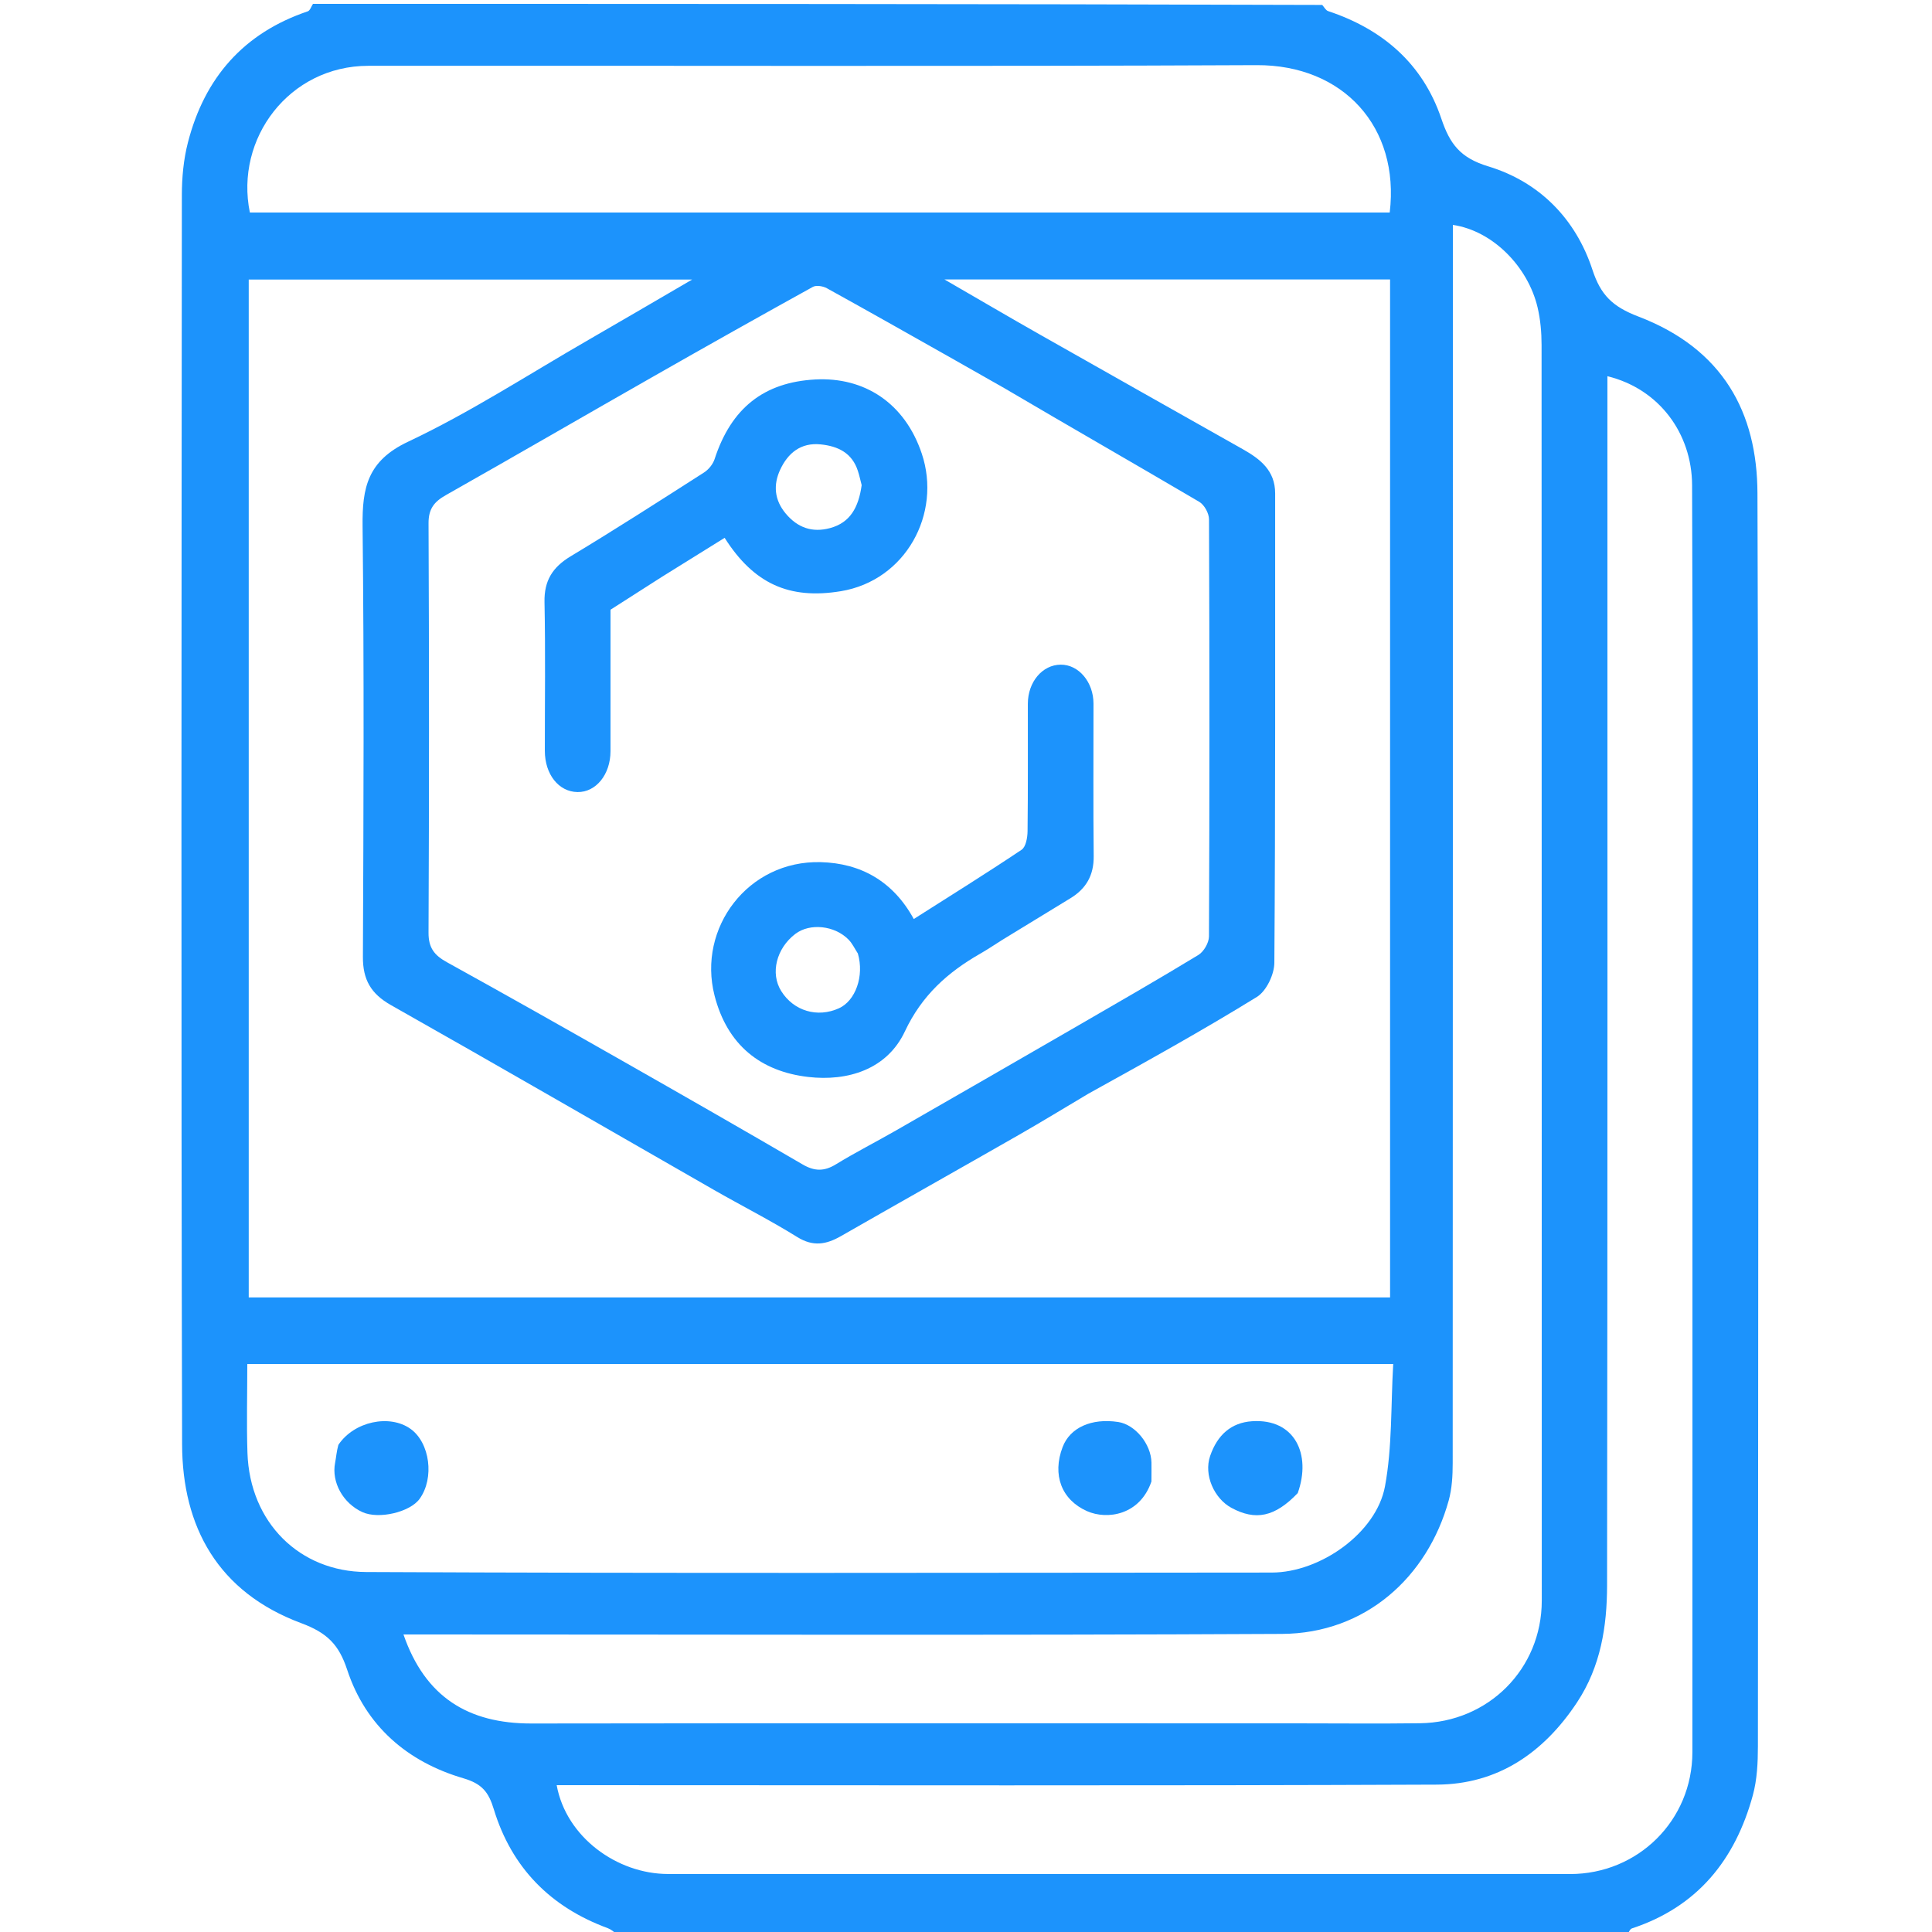 <svg version="1.1" xmlns="http://www.w3.org/2000/svg" xmlns:xlink="http://www.w3.org/1999/xlink" viewBox="0 0 500 500" fill="#1C93FC">
    <path d="M421,501 
        C333.979,501 246.958,501 159.804,500.719 
        C158.878,499.954 158.14,499.321 157.285,499.006 
        C142.436,493.541 132.396,483.338 127.794,468.223 
        C126.448,463.804 124.774,461.64 119.916,460.215 
        C105.442,455.969 94.651,446.704 89.848,432.131 
        C87.699,425.612 84.68,422.575 77.954,420.071 
        C56.396,412.049 47.182,395.153 47.127,373.794 
        C46.851,266.019 46.981,158.243 47.065,50.468 
        C47.069,45.928 47.505,41.255 48.633,36.874 
        C52.935,20.156 63.037,8.538 79.648,2.934 
        C80.248,2.731 80.556,1.664 81,1 
        C168.021,1 255.042,1 342.196,1.278 
        C342.789,2.008 343.172,2.694 343.721,2.876 
        C357.869,7.564 368.246,16.542 373.02,30.717 
        C375.233,37.286 377.923,40.858 385.16,43.055 
        C398.325,47.051 407.78,56.565 412.129,69.838 
        C414.251,76.316 417.274,79.348 424.002,81.916 
        C445.925,90.287 454.756,106.78 454.827,127.637 
        C455.196,235.733 455.013,343.831 454.945,451.928 
        C454.942,456.171 454.736,460.572 453.628,464.627 
        C449.068,481.32 439.296,493.486 422.351,499.067 
        C421.753,499.264 421.444,500.336 421,501 
    M281.663,283.051 
        C275.665,286.614 269.713,290.259 263.658,293.722 
        C248.331,302.489 232.939,311.142 217.616,319.917 
        C213.826,322.087 210.427,322.688 206.343,320.152 
        C199.332,315.798 191.942,312.057 184.772,307.952 
        C156.911,292.001 129.129,275.909 101.176,260.119 
        C95.997,257.193 93.894,253.538 93.92,247.649 
        C94.08,210.485 94.25,173.317 93.836,136.157 
        C93.724,126.18 95.141,119.256 105.595,114.324 
        C121.728,106.713 136.814,96.876 152.322,87.946 
        C161.05,82.919 169.736,77.816 179.134,72.344 
        C140.201,72.344 102.195,72.344 64.371,72.344 
        C64.371,160.415 64.371,248.141 64.371,335.779 
        C163.018,335.779 261.292,335.779 359.75,335.779 
        C359.75,247.831 359.75,160.105 359.75,72.322 
        C321.516,72.322 283.533,72.322 244.423,72.322 
        C253.339,77.476 261.242,82.118 269.214,86.639 
        C286.674,96.544 304.17,106.386 321.649,116.259 
        C326.152,118.803 330.011,121.787 330.008,127.682 
        C329.99,168.18 330.096,208.679 329.801,249.174 
        C329.779,252.197 327.739,256.487 325.287,257.999 
        C311.22,266.68 296.744,274.699 281.663,283.051 
    M259.969,100.482 
        C255.342,97.854 250.721,95.216 246.087,92.601 
        C235.405,86.575 224.736,80.527 214,74.599 
        C213,74.047 211.262,73.751 210.369,74.245 
        C196.629,81.84 182.945,89.538 169.304,97.31 
        C151.316,107.558 133.407,117.945 115.388,128.139 
        C112.372,129.845 110.89,131.675 110.906,135.424 
        C111.064,170.743 111.069,206.063 110.903,241.382 
        C110.885,245.326 112.439,247.241 115.645,249.011 
        C130.813,257.386 145.896,265.917 160.958,274.483 
        C176.584,283.369 192.189,292.296 207.716,301.354 
        C210.772,303.137 213.275,303.196 216.299,301.346 
        C221.385,298.233 226.718,295.526 231.895,292.556 
        C247.28,283.73 262.651,274.878 278.005,265.999 
        C288.756,259.783 299.525,253.594 310.136,247.146 
        C311.544,246.291 312.874,243.984 312.881,242.343 
        C313.037,206.358 313.032,170.372 312.891,134.386 
        C312.885,132.846 311.679,130.646 310.37,129.876 
        C293.82,120.135 277.149,110.602 259.969,100.482 
    M335.5,446 
        C346.165,446 356.831,446.114 367.493,445.974 
        C385.141,445.743 399.013,431.965 399.01,414.218 
        C398.991,305.904 399.009,197.589 398.958,89.275 
        C398.956,86.03 398.666,82.706 397.924,79.557 
        C395.459,69.105 386.41,59.741 376,58.203 
        C376,60.227 376,62.199 376,64.172 
        C376,168.987 376.009,273.802 375.958,378.617 
        C375.956,381.862 375.781,385.23 374.923,388.33 
        C369.44,408.14 353.399,422.743 331.722,422.855 
        C257.737,423.234 183.748,423 109.761,423 
        C108.027,423 106.293,423 104.417,423 
        C110.027,439.222 121.2,446.064 137.534,446.04 
        C203.189,445.943 268.845,446 335.5,446 
    M438,277.5 
        C438,226.846 438.13,176.192 437.912,125.539 
        C437.855,112.234 429.454,100.66 415.998,97.362 
        C415.998,99.407 415.998,101.399 415.998,103.391 
        C415.998,205.698 416.057,308.006 415.91,410.313 
        C415.894,420.896 414.272,431.291 408.148,440.556 
        C399.476,453.676 387.572,461.792 371.858,461.859 
        C297.878,462.175 223.896,462 149.915,462 
        C147.999,462 146.083,462 144.069,462 
        C146.501,475.428 159.685,484.984 172.888,484.988 
        C250.701,485.012 328.515,484.997 406.328,485.002 
        C423.904,485.003 437.979,471.137 437.989,453.456 
        C438.019,395.137 438,336.819 438,277.5 
    M304.5,353 
        C224.433,353 144.367,353 64,353 
        C64,361.043 63.796,368.52 64.041,375.981 
        C64.636,394.104 77.61,406.754 94.721,406.836 
        C172.853,407.21 250.987,407.022 329.121,406.977 
        C341.671,406.97 356.182,396.732 358.425,384.703 
        C360.333,374.468 359.927,363.801 360.564,353 
        C341.435,353 323.467,353 304.5,353 
    M164.5,55 
        C229.576,55 294.653,55 359.657,55 
        C362.308,32.923 347.673,16.753 325.204,16.86 
        C248.569,17.226 171.931,16.951 95.295,17.033 
        C74.866,17.055 60.737,35.83 64.666,55 
        C97.573,55 130.537,55 164.5,55 
    z"/>
    <path d="M259.318,243.282 
        C257.239,244.608 255.495,245.77 253.681,246.809 
        C245.249,251.64 238.566,257.606 234.187,266.922 
        C229.543,276.802 219.352,279.885 209.206,278.72 
        C196.889,277.305 188.196,270.492 184.913,257.604 
        C180.472,240.171 193.565,222.624 212.417,223.124 
        C222.74,223.397 231.132,228.041 236.485,237.842 
        C245.799,231.917 255.198,226.072 264.388,219.917 
        C265.5,219.172 265.913,216.758 265.932,215.109 
        C266.064,204.116 265.986,193.12 266.006,182.126 
        C266.017,176.471 269.774,172.042 274.515,172.013 
        C279.165,171.984 282.992,176.513 282.996,182.098 
        C283.007,195.258 282.906,208.419 283.047,221.578 
        C283.1,226.494 281.109,229.983 277.027,232.466 
        C271.225,235.997 265.424,239.53 259.318,243.282 
    M222.013,246.761 
        C221.23,245.566 220.612,244.211 219.634,243.204 
        C216.019,239.482 209.594,238.839 205.841,241.688 
        C200.911,245.43 199.31,251.891 202.175,256.482 
        C205.401,261.65 211.55,263.477 217.144,260.929 
        C221.362,259.008 223.727,252.66 222.013,246.761 
    z"/>
    <path d="M171.325,149.274 
        C166.783,152.193 162.545,154.896 157.999,157.794 
        C157.999,169.761 158.005,182.086 157.997,194.411 
        C157.993,200.43 154.242,205.058 149.457,204.987 
        C144.59,204.915 141.007,200.406 141.003,194.313 
        C140.995,181.481 141.178,168.646 140.918,155.819 
        C140.805,150.251 143.011,146.787 147.697,143.963 
        C159.33,136.953 170.76,129.606 182.2,122.281 
        C183.383,121.523 184.504,120.144 184.936,118.819 
        C189.258,105.555 197.748,98.924 210.991,98.207 
        C223.627,97.523 234.152,104.231 238.561,117.412 
        C243.759,132.955 234.378,150.236 217.616,153.001 
        C204.197,155.215 195.062,151.027 187.533,139.191 
        C182.233,142.478 176.931,145.768 171.325,149.274 
    M222.999,125.553 
        C222.674,124.317 222.409,123.061 222.013,121.847 
        C220.5,117.202 216.871,115.466 212.387,115.008 
        C207.23,114.482 203.909,117.269 201.914,121.548 
        C200.087,125.467 200.389,129.391 203.365,132.932 
        C206.445,136.597 210.221,137.898 214.791,136.675 
        C220.012,135.279 222.194,131.35 222.999,125.553 
    z"/>
    <path d="M87.573,373.927 
        C91.627,367.866 100.814,365.926 106.236,369.784 
        C111.273,373.369 112.472,382.52 108.608,387.886 
        C106.106,391.363 98.014,393.25 93.802,391.34 
        C88.761,389.054 85.747,383.565 86.724,378.574 
        C87.007,377.133 87.094,375.653 87.573,373.927 
    z"/>
    <path d="M297.988,383.411 
        C295.006,392.145 286.523,393.379 281.339,391.088 
        C274.715,388.161 272.266,381.693 275.006,374.497 
        C276.923,369.461 282.475,366.96 289.397,368.012 
        C293.774,368.678 297.909,373.717 297.996,378.514 
        C298.022,380.006 297.998,381.499 297.988,383.411 
    z"/>
    <path d="M335.852,386.414 
        C329.934,392.599 324.939,393.609 318.697,390.232 
        C314.252,387.826 311.483,381.749 313.184,376.799 
        C315.066,371.321 318.659,368.171 324.03,367.813 
        C335.091,367.075 339.438,376.391 335.852,386.414 
    z"/>
</svg>